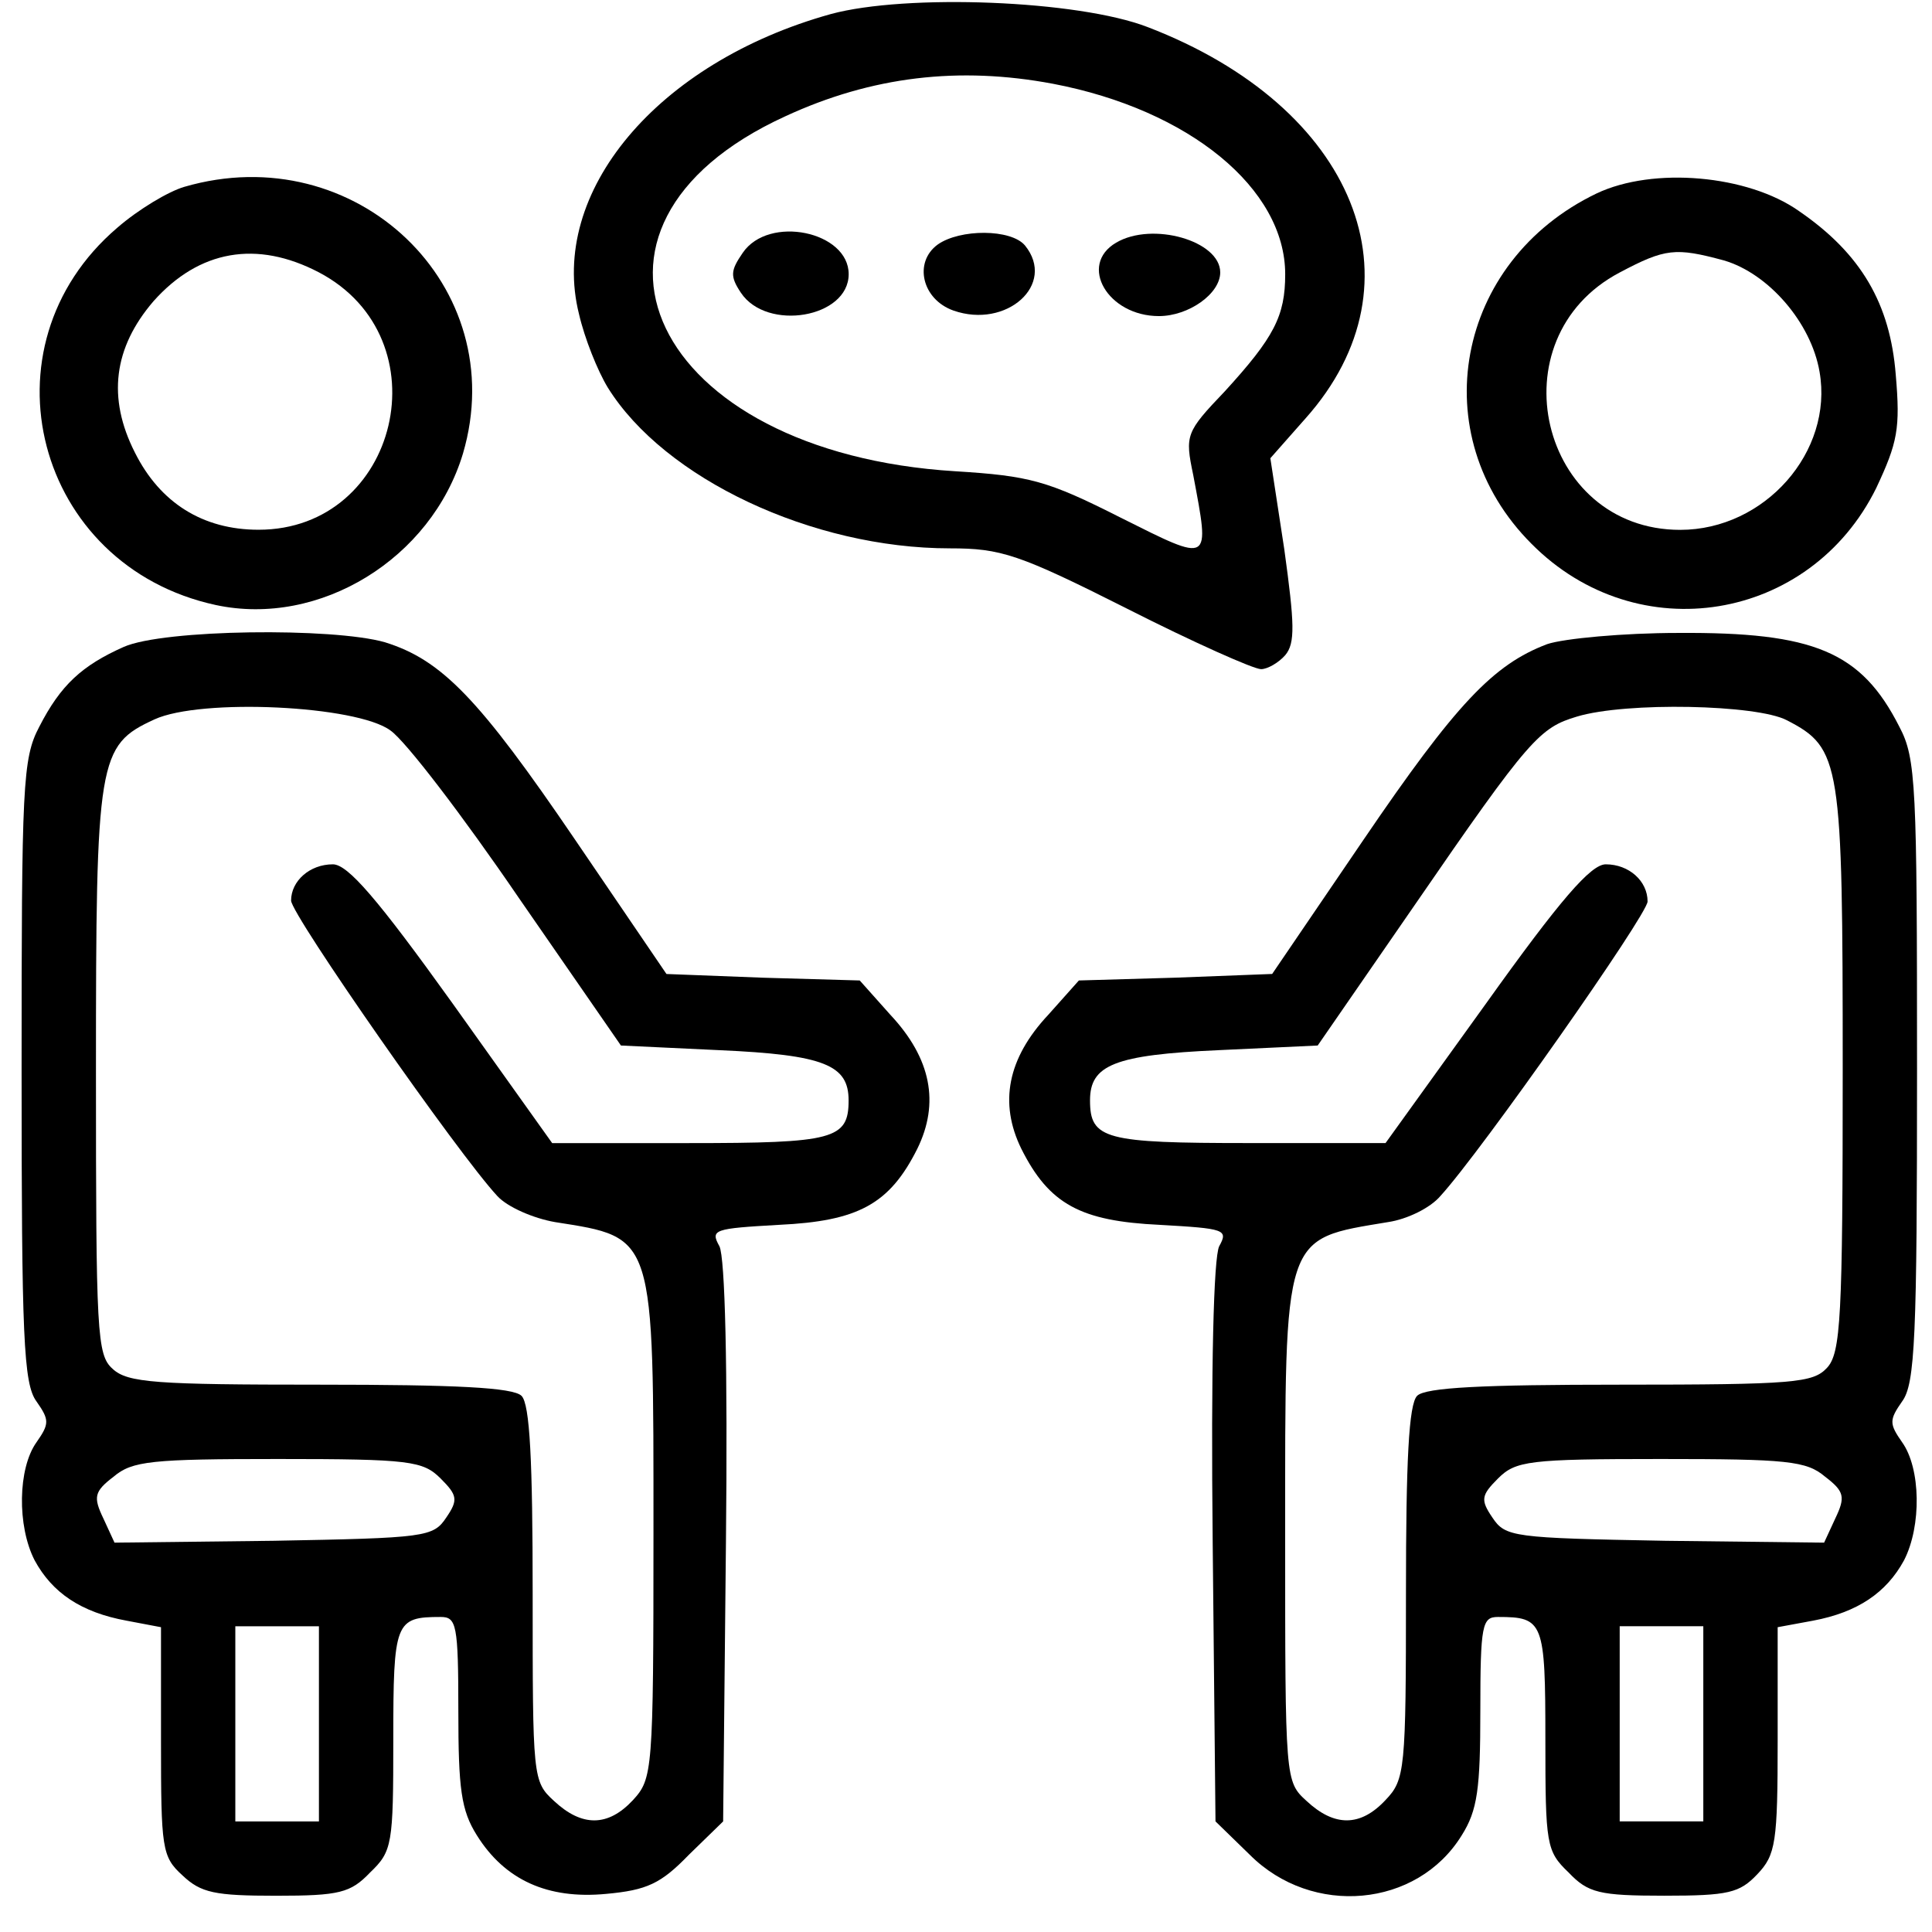 <svg xmlns="http://www.w3.org/2000/svg" width="51" height="51" viewBox="0 0 51 51" fill="none"><path d="M21.932 0.371C17.345 1.647 14.475 5.081 15.285 8.294C15.432 8.932 15.775 9.79 16.045 10.232C17.541 12.636 21.441 14.475 25.072 14.475C26.421 14.475 26.887 14.623 29.757 16.07C31.498 16.953 33.093 17.664 33.289 17.664C33.46 17.664 33.755 17.492 33.926 17.296C34.196 16.977 34.172 16.462 33.902 14.5L33.534 12.096L34.466 11.041C37.655 7.46 35.791 2.824 30.296 0.715C28.457 0.003 23.919 -0.168 21.932 0.371ZM27.794 2.211C31.4 2.898 33.926 4.983 33.926 7.239C33.926 8.343 33.632 8.907 32.332 10.33C31.302 11.409 31.277 11.483 31.498 12.538C31.94 14.892 31.989 14.868 29.585 13.666C27.647 12.685 27.181 12.562 25.219 12.44C17.198 11.949 14.353 5.988 20.73 3.07C23.011 2.015 25.317 1.745 27.794 2.211Z" fill="black"></path><path d="M19.607 6.673C19.288 7.139 19.264 7.286 19.558 7.728C20.245 8.758 22.403 8.39 22.403 7.237C22.403 6.109 20.294 5.667 19.607 6.673Z" fill="black"></path><path d="M24.752 6.456C24.114 6.922 24.335 7.903 25.169 8.198C26.567 8.688 27.892 7.511 27.058 6.481C26.69 6.039 25.34 6.039 24.752 6.456Z" fill="black"></path><path d="M29.463 6.406C28.458 6.995 29.243 8.344 30.592 8.344C31.377 8.344 32.211 7.755 32.211 7.191C32.211 6.357 30.42 5.842 29.463 6.406Z" fill="black"></path><path d="M4.862 4.933C4.445 5.056 3.66 5.522 3.096 6.012C-0.583 9.152 0.938 14.941 5.696 15.971C8.444 16.56 11.387 14.745 12.221 11.973C13.521 7.558 9.4 3.609 4.862 4.933ZM8.419 7.19C11.73 8.931 10.528 13.984 6.825 13.984C5.353 13.984 4.225 13.273 3.562 11.948C2.826 10.501 2.998 9.177 4.053 7.95C5.255 6.601 6.776 6.331 8.419 7.19Z" fill="black"></path><path d="M42.145 5.107C38.417 6.898 37.558 11.485 40.428 14.355C43.224 17.175 47.787 16.415 49.528 12.883C50.092 11.681 50.166 11.313 50.043 9.891C49.896 8.026 49.136 6.702 47.492 5.574C46.143 4.617 43.641 4.396 42.145 5.107ZM45.505 6.874C46.683 7.217 47.811 8.517 48.032 9.817C48.4 11.926 46.585 13.987 44.353 13.987C40.649 13.987 39.447 8.934 42.758 7.192C43.96 6.555 44.23 6.53 45.505 6.874Z" fill="black"></path><path d="M3.268 17.076C2.165 17.567 1.601 18.082 1.036 19.186C0.595 20.02 0.57 20.731 0.57 28.262C0.57 35.277 0.619 36.528 0.963 36.994C1.306 37.484 1.306 37.582 0.963 38.073C0.472 38.76 0.448 40.281 0.914 41.188C1.38 42.047 2.14 42.562 3.342 42.782L4.25 42.954V45.971C4.25 48.792 4.274 49.013 4.814 49.503C5.304 49.969 5.672 50.043 7.291 50.043C8.959 50.043 9.253 49.969 9.769 49.43C10.357 48.866 10.382 48.694 10.382 45.922C10.382 42.807 10.431 42.684 11.633 42.684C12.05 42.684 12.099 42.881 12.099 45.162C12.099 47.222 12.172 47.786 12.589 48.449C13.325 49.626 14.454 50.141 15.999 49.994C17.078 49.896 17.446 49.724 18.182 48.964L19.089 48.081L19.163 40.722C19.212 36.062 19.139 33.192 18.991 32.898C18.746 32.456 18.844 32.431 20.561 32.333C22.646 32.235 23.48 31.794 24.216 30.322C24.805 29.12 24.584 27.943 23.505 26.79L22.695 25.882L20.144 25.809L17.593 25.711L15.189 22.178C12.638 18.426 11.657 17.42 10.161 16.954C8.787 16.561 4.323 16.61 3.268 17.076ZM10.308 19.284C10.701 19.554 12.221 21.541 13.693 23.699L16.391 27.599L18.991 27.722C21.763 27.845 22.401 28.114 22.401 29.047C22.401 30.077 22.008 30.175 18.182 30.175H14.576L11.952 26.495C9.965 23.724 9.18 22.816 8.787 22.816C8.174 22.816 7.684 23.258 7.684 23.773C7.684 24.141 12.099 30.469 13.129 31.573C13.399 31.867 14.086 32.162 14.65 32.26C17.299 32.677 17.25 32.554 17.25 40.501C17.25 46.781 17.225 46.952 16.71 47.517C16.048 48.228 15.361 48.228 14.625 47.541C14.061 47.026 14.061 46.928 14.061 42.071C14.061 38.564 13.988 37.067 13.767 36.847C13.546 36.626 12.025 36.552 8.444 36.552C4.127 36.552 3.367 36.503 2.974 36.135C2.557 35.767 2.533 35.203 2.533 28.286C2.533 20.02 2.582 19.677 4.078 18.99C5.304 18.426 9.425 18.622 10.308 19.284ZM11.633 39.03C12.074 39.471 12.099 39.594 11.78 40.06C11.437 40.575 11.24 40.599 7.218 40.673L3.023 40.722L2.729 40.084C2.459 39.52 2.484 39.373 2.999 38.981C3.489 38.564 4.004 38.514 7.34 38.514C10.823 38.514 11.167 38.564 11.633 39.03ZM8.419 45.505V48.081H7.316H6.212V45.505V42.93H7.316H8.419V45.505Z" fill="black"></path><path d="M40.843 17.003C39.42 17.542 38.439 18.572 35.986 22.178L33.582 25.71L31.031 25.808L28.48 25.882L27.671 26.789C26.591 27.942 26.371 29.12 26.959 30.322C27.695 31.793 28.529 32.235 30.614 32.333C32.331 32.431 32.429 32.456 32.184 32.897C32.037 33.191 31.963 36.061 32.012 40.722L32.086 48.08L32.993 48.963C34.637 50.607 37.409 50.361 38.586 48.448C39.003 47.786 39.077 47.222 39.077 45.161C39.077 42.88 39.126 42.684 39.543 42.684C40.745 42.684 40.794 42.807 40.794 45.922C40.794 48.694 40.818 48.865 41.407 49.429C41.922 49.969 42.216 50.042 43.933 50.042C45.626 50.042 45.92 49.969 46.386 49.478C46.877 48.963 46.926 48.644 46.926 45.922V42.954L47.858 42.782C49.035 42.561 49.795 42.046 50.262 41.188C50.728 40.28 50.703 38.759 50.212 38.073C49.869 37.582 49.869 37.484 50.212 36.993C50.556 36.527 50.605 35.276 50.605 28.261C50.605 20.731 50.581 20.02 50.139 19.186C49.133 17.199 47.882 16.684 44.301 16.708C42.854 16.708 41.284 16.855 40.843 17.003ZM47.171 19.014C48.594 19.75 48.643 20.093 48.643 28.237C48.643 34.786 48.594 35.718 48.226 36.11C47.858 36.503 47.367 36.552 42.756 36.552C39.15 36.552 37.629 36.625 37.409 36.846C37.188 37.067 37.114 38.563 37.114 42.046C37.114 46.731 37.09 46.977 36.575 47.516C35.912 48.227 35.225 48.227 34.49 47.541C33.925 47.026 33.925 47.001 33.925 40.55C33.925 32.505 33.852 32.725 36.648 32.259C37.139 32.186 37.752 31.891 38.022 31.573C39.101 30.395 43.492 24.14 43.492 23.797C43.492 23.257 43.001 22.816 42.388 22.816C41.995 22.816 41.186 23.748 39.224 26.495L36.575 30.174H32.969C29.167 30.174 28.774 30.076 28.774 29.046C28.774 28.114 29.412 27.844 32.184 27.721L34.784 27.599L37.359 23.87C40.377 19.48 40.646 19.21 41.627 18.916C42.928 18.523 46.386 18.597 47.171 19.014ZM48.177 38.98C48.692 39.373 48.716 39.52 48.447 40.084L48.152 40.722L43.958 40.673C39.935 40.599 39.739 40.575 39.395 40.059C39.077 39.593 39.101 39.471 39.543 39.029C40.009 38.563 40.352 38.514 43.835 38.514C47.171 38.514 47.686 38.563 48.177 38.98ZM44.963 45.505V48.08H43.86H42.756V45.505V42.929H43.86H44.963V45.505Z" fill="black"></path></svg>